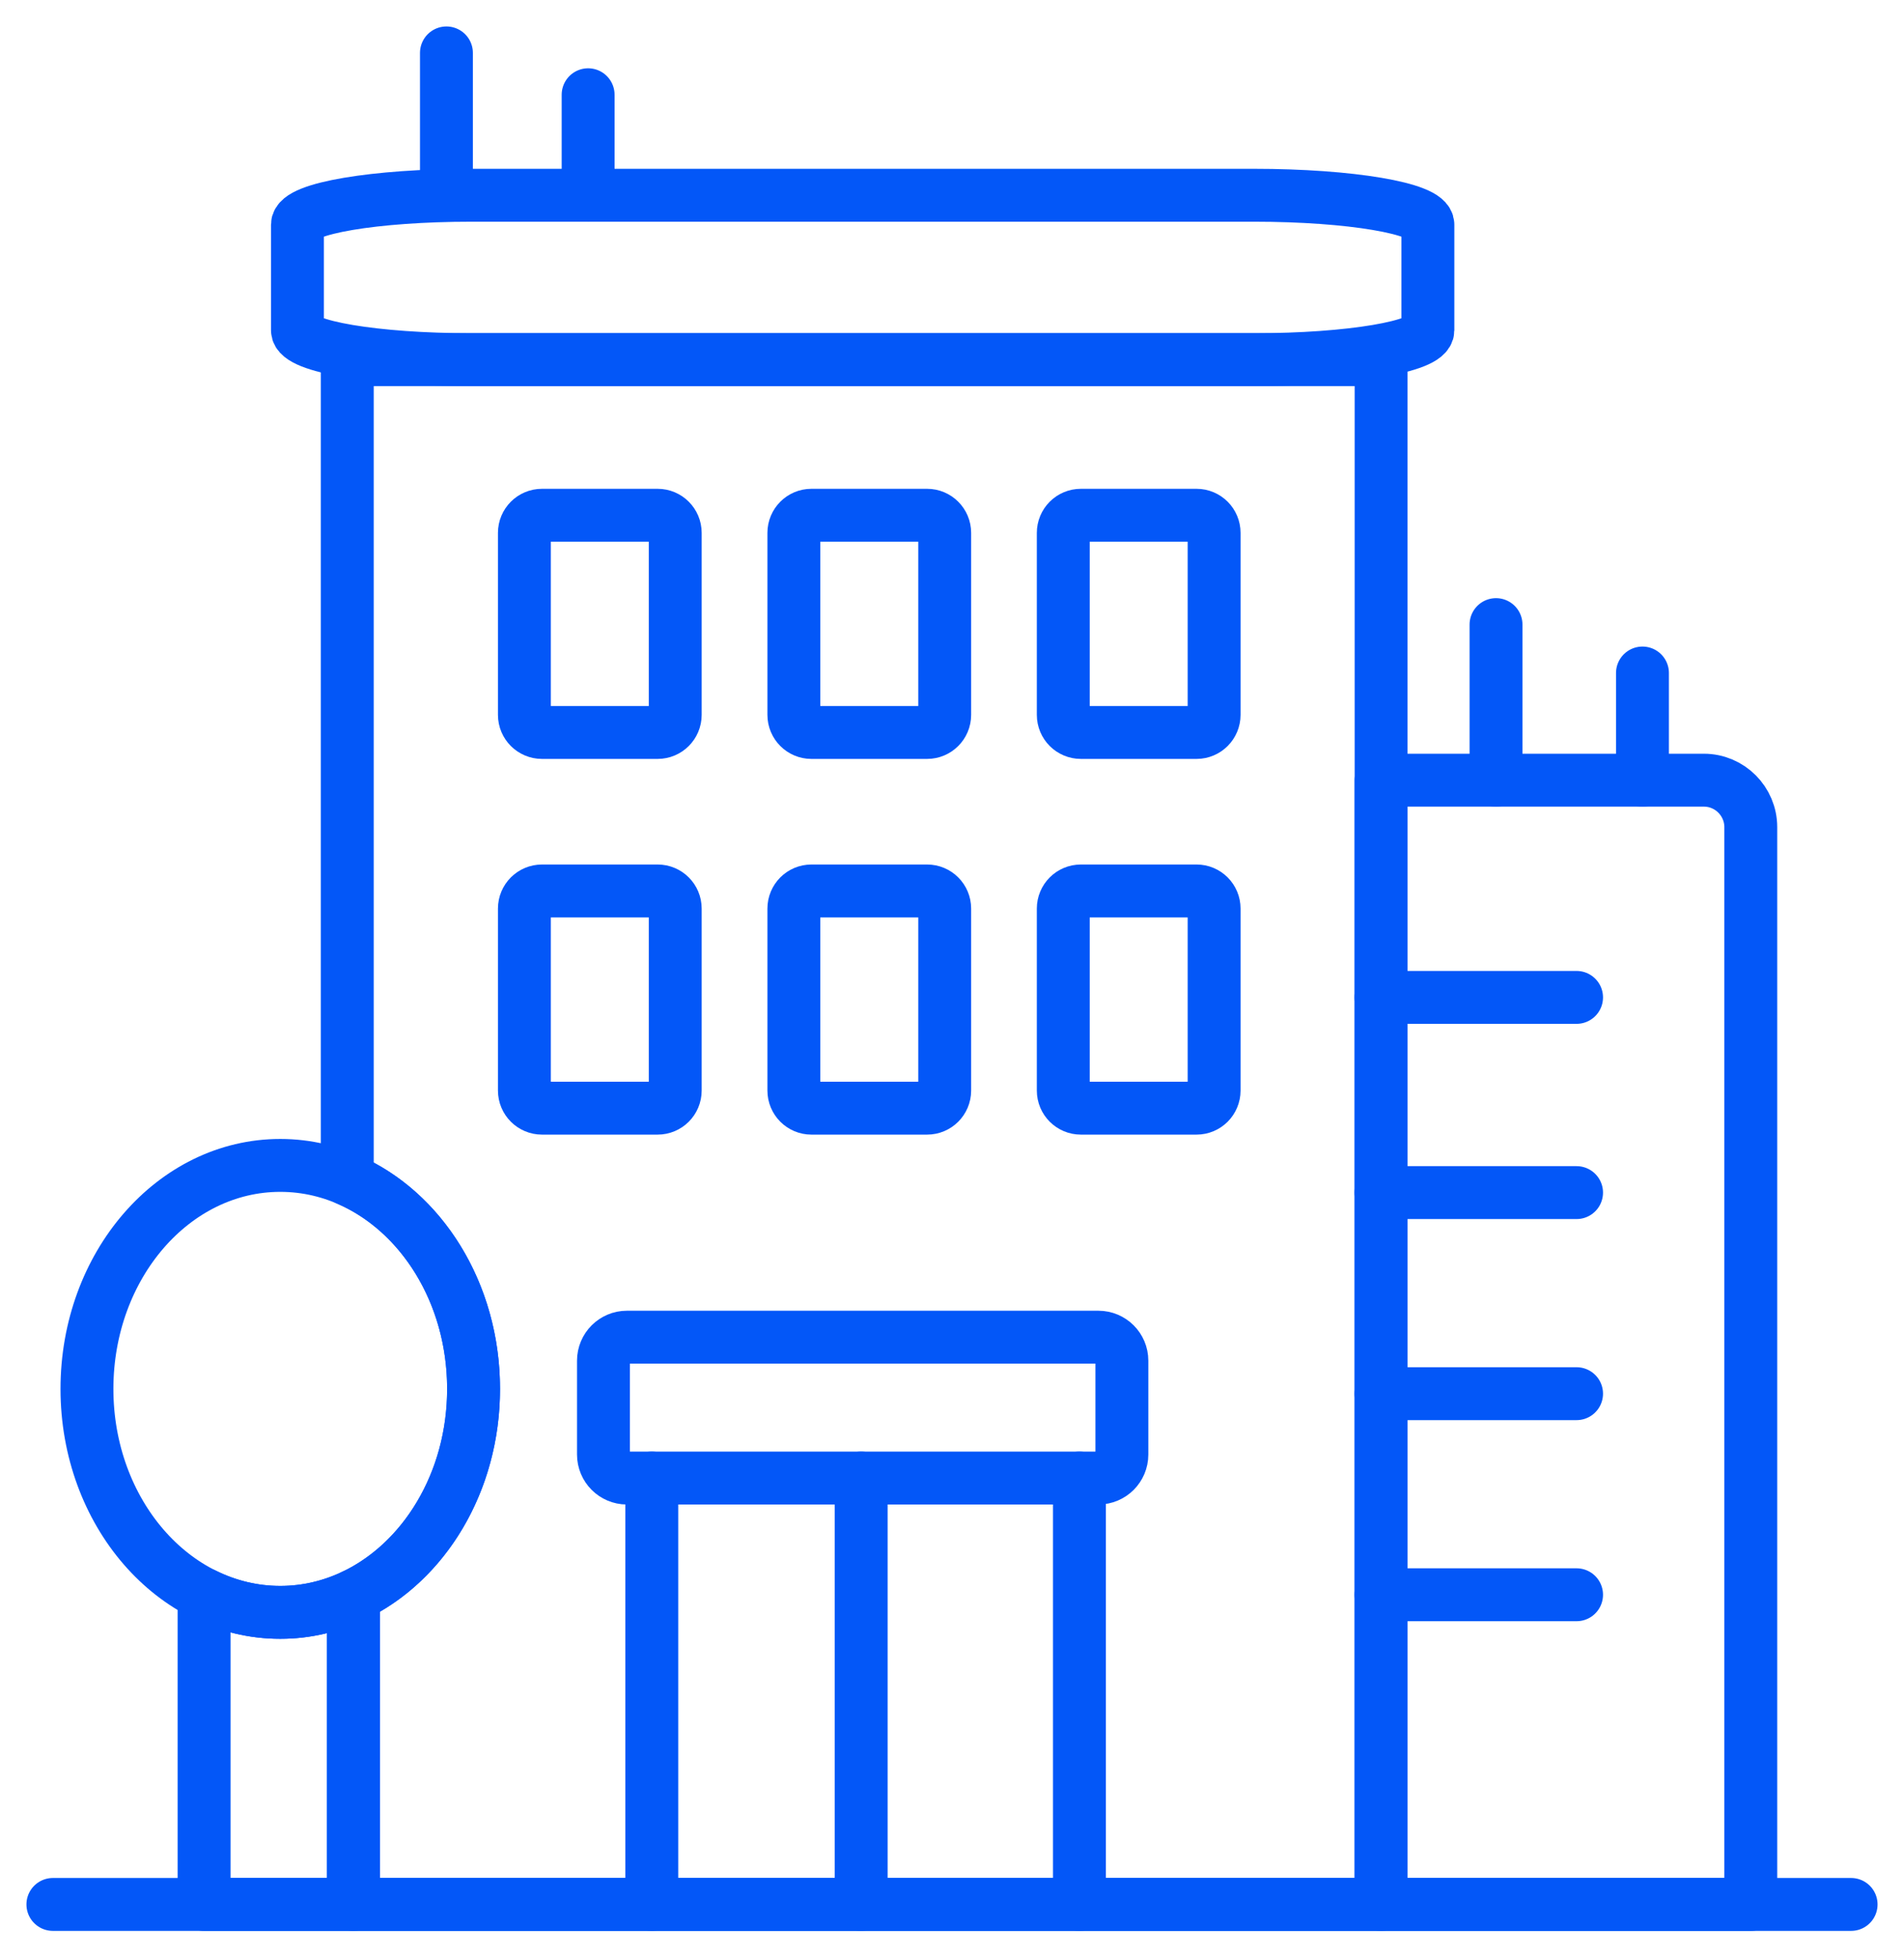 <?xml version="1.0" encoding="UTF-8"?>
<svg xmlns="http://www.w3.org/2000/svg" width="36" height="37" viewBox="0 0 36 37" fill="none">
  <path d="M5.299 30.479C7.317 30.479 8.954 28.587 8.954 26.255C8.954 23.922 7.317 22.03 5.299 22.03C3.28 22.03 1.644 23.922 1.644 26.255C1.644 28.587 3.28 30.479 5.299 30.479Z" stroke="#0357F8" stroke-miterlimit="22.926" stroke-linecap="round" stroke-linejoin="round"></path>
  <path fill-rule="evenodd" clip-rule="evenodd" d="M6.683 30.165V36H3.859V30.138C4.301 30.357 4.787 30.479 5.299 30.479C5.789 30.479 6.256 30.367 6.683 30.165Z" stroke="#0357F8" stroke-miterlimit="22.926" stroke-linecap="round" stroke-linejoin="round"></path>
  <path d="M1 36H35" stroke="#0357F8" stroke-miterlimit="22.926" stroke-linecap="round" stroke-linejoin="round"></path>
  <path fill-rule="evenodd" clip-rule="evenodd" d="M6.565 6.799H26.113V36H6.683V30.165C8.015 29.534 8.954 28.021 8.954 26.255C8.954 24.436 7.959 22.886 6.566 22.291V6.799H6.565Z" stroke="#0357F8" stroke-miterlimit="22.926" stroke-linecap="round" stroke-linejoin="round"></path>
  <path d="M12.434 9.74H10.248C10.064 9.74 9.915 9.889 9.915 10.073V13.513C9.915 13.697 10.064 13.846 10.248 13.846H12.434C12.618 13.846 12.767 13.697 12.767 13.513V10.073C12.767 9.889 12.618 9.74 12.434 9.74Z" stroke="#0357F8" stroke-miterlimit="22.926" stroke-linecap="round" stroke-linejoin="round"></path>
  <path d="M17.529 9.74H15.342C15.159 9.74 15.01 9.889 15.01 10.073V13.513C15.01 13.697 15.159 13.846 15.342 13.846H17.529C17.713 13.846 17.862 13.697 17.862 13.513V10.073C17.862 9.889 17.713 9.74 17.529 9.74Z" stroke="#0357F8" stroke-miterlimit="22.926" stroke-linecap="round" stroke-linejoin="round"></path>
  <path d="M22.624 9.74H20.437C20.253 9.74 20.104 9.889 20.104 10.073V13.513C20.104 13.697 20.253 13.846 20.437 13.846H22.624C22.807 13.846 22.956 13.697 22.956 13.513V10.073C22.956 9.889 22.807 9.74 22.624 9.74Z" stroke="#0357F8" stroke-miterlimit="22.926" stroke-linecap="round" stroke-linejoin="round"></path>
  <path d="M12.434 16.842H10.248C10.064 16.842 9.915 16.991 9.915 17.175V20.615C9.915 20.799 10.064 20.948 10.248 20.948H12.434C12.618 20.948 12.767 20.799 12.767 20.615V17.175C12.767 16.991 12.618 16.842 12.434 16.842Z" stroke="#0357F8" stroke-miterlimit="22.926" stroke-linecap="round" stroke-linejoin="round"></path>
  <path d="M17.529 16.842H15.342C15.159 16.842 15.01 16.991 15.01 17.175V20.615C15.01 20.799 15.159 20.948 15.342 20.948H17.529C17.713 20.948 17.862 20.799 17.862 20.615V17.175C17.862 16.991 17.713 16.842 17.529 16.842Z" stroke="#0357F8" stroke-miterlimit="22.926" stroke-linecap="round" stroke-linejoin="round"></path>
  <path d="M22.624 16.842H20.437C20.253 16.842 20.104 16.991 20.104 17.175V20.615C20.104 20.799 20.253 20.948 20.437 20.948H22.624C22.807 20.948 22.956 20.799 22.956 20.615V17.175C22.956 16.991 22.807 16.842 22.624 16.842Z" stroke="#0357F8" stroke-miterlimit="22.926" stroke-linecap="round" stroke-linejoin="round"></path>
  <path d="M20.768 25.277H11.853C11.609 25.277 11.41 25.476 11.41 25.721V27.496C11.41 27.741 11.609 27.94 11.853 27.94H20.768C21.013 27.94 21.212 27.741 21.212 27.496V25.721C21.212 25.476 21.013 25.277 20.768 25.277Z" stroke="#0357F8" stroke-miterlimit="22.926" stroke-linecap="round" stroke-linejoin="round"></path>
  <path d="M12.324 27.94V36" stroke="#0357F8" stroke-miterlimit="22.926" stroke-linecap="round" stroke-linejoin="round"></path>
  <path d="M16.283 27.94V36" stroke="#0357F8" stroke-miterlimit="22.926" stroke-linecap="round" stroke-linejoin="round"></path>
  <path d="M20.409 27.94V36" stroke="#0357F8" stroke-miterlimit="22.926" stroke-linecap="round" stroke-linejoin="round"></path>
  <path d="M23.71 3.691H8.912C7.096 3.691 5.624 3.94 5.624 4.246V6.244C5.624 6.55 7.096 6.799 8.912 6.799H23.71C25.526 6.799 26.998 6.55 26.998 6.244V4.246C26.998 3.94 25.526 3.691 23.71 3.691Z" stroke="#0357F8" stroke-miterlimit="22.926" stroke-linecap="round" stroke-linejoin="round"></path>
  <path d="M8.441 3.691V1" stroke="#0357F8" stroke-miterlimit="22.926" stroke-linecap="round" stroke-linejoin="round"></path>
  <path d="M11.12 3.691V1.791" stroke="#0357F8" stroke-miterlimit="22.926" stroke-linecap="round" stroke-linejoin="round"></path>
  <path fill-rule="evenodd" clip-rule="evenodd" d="M26.112 14.748H32.217C32.705 14.748 33.103 15.147 33.103 15.636V36H26.112V14.748H26.112Z" stroke="#0357F8" stroke-miterlimit="22.926" stroke-linecap="round" stroke-linejoin="round"></path>
  <path d="M26.112 18.854H29.809" stroke="#0357F8" stroke-miterlimit="22.926" stroke-linecap="round" stroke-linejoin="round"></path>
  <path d="M26.112 22.544H29.809" stroke="#0357F8" stroke-miterlimit="22.926" stroke-linecap="round" stroke-linejoin="round"></path>
  <path d="M26.112 26.345H29.809" stroke="#0357F8" stroke-miterlimit="22.926" stroke-linecap="round" stroke-linejoin="round"></path>
  <path d="M26.112 30.146H29.809" stroke="#0357F8" stroke-miterlimit="22.926" stroke-linecap="round" stroke-linejoin="round"></path>
  <path d="M28.286 14.748V11.807" stroke="#0357F8" stroke-miterlimit="22.926" stroke-linecap="round" stroke-linejoin="round"></path>
  <path d="M31.055 14.748V12.722" stroke="#0357F8" stroke-miterlimit="22.926" stroke-linecap="round" stroke-linejoin="round"></path>
</svg>
